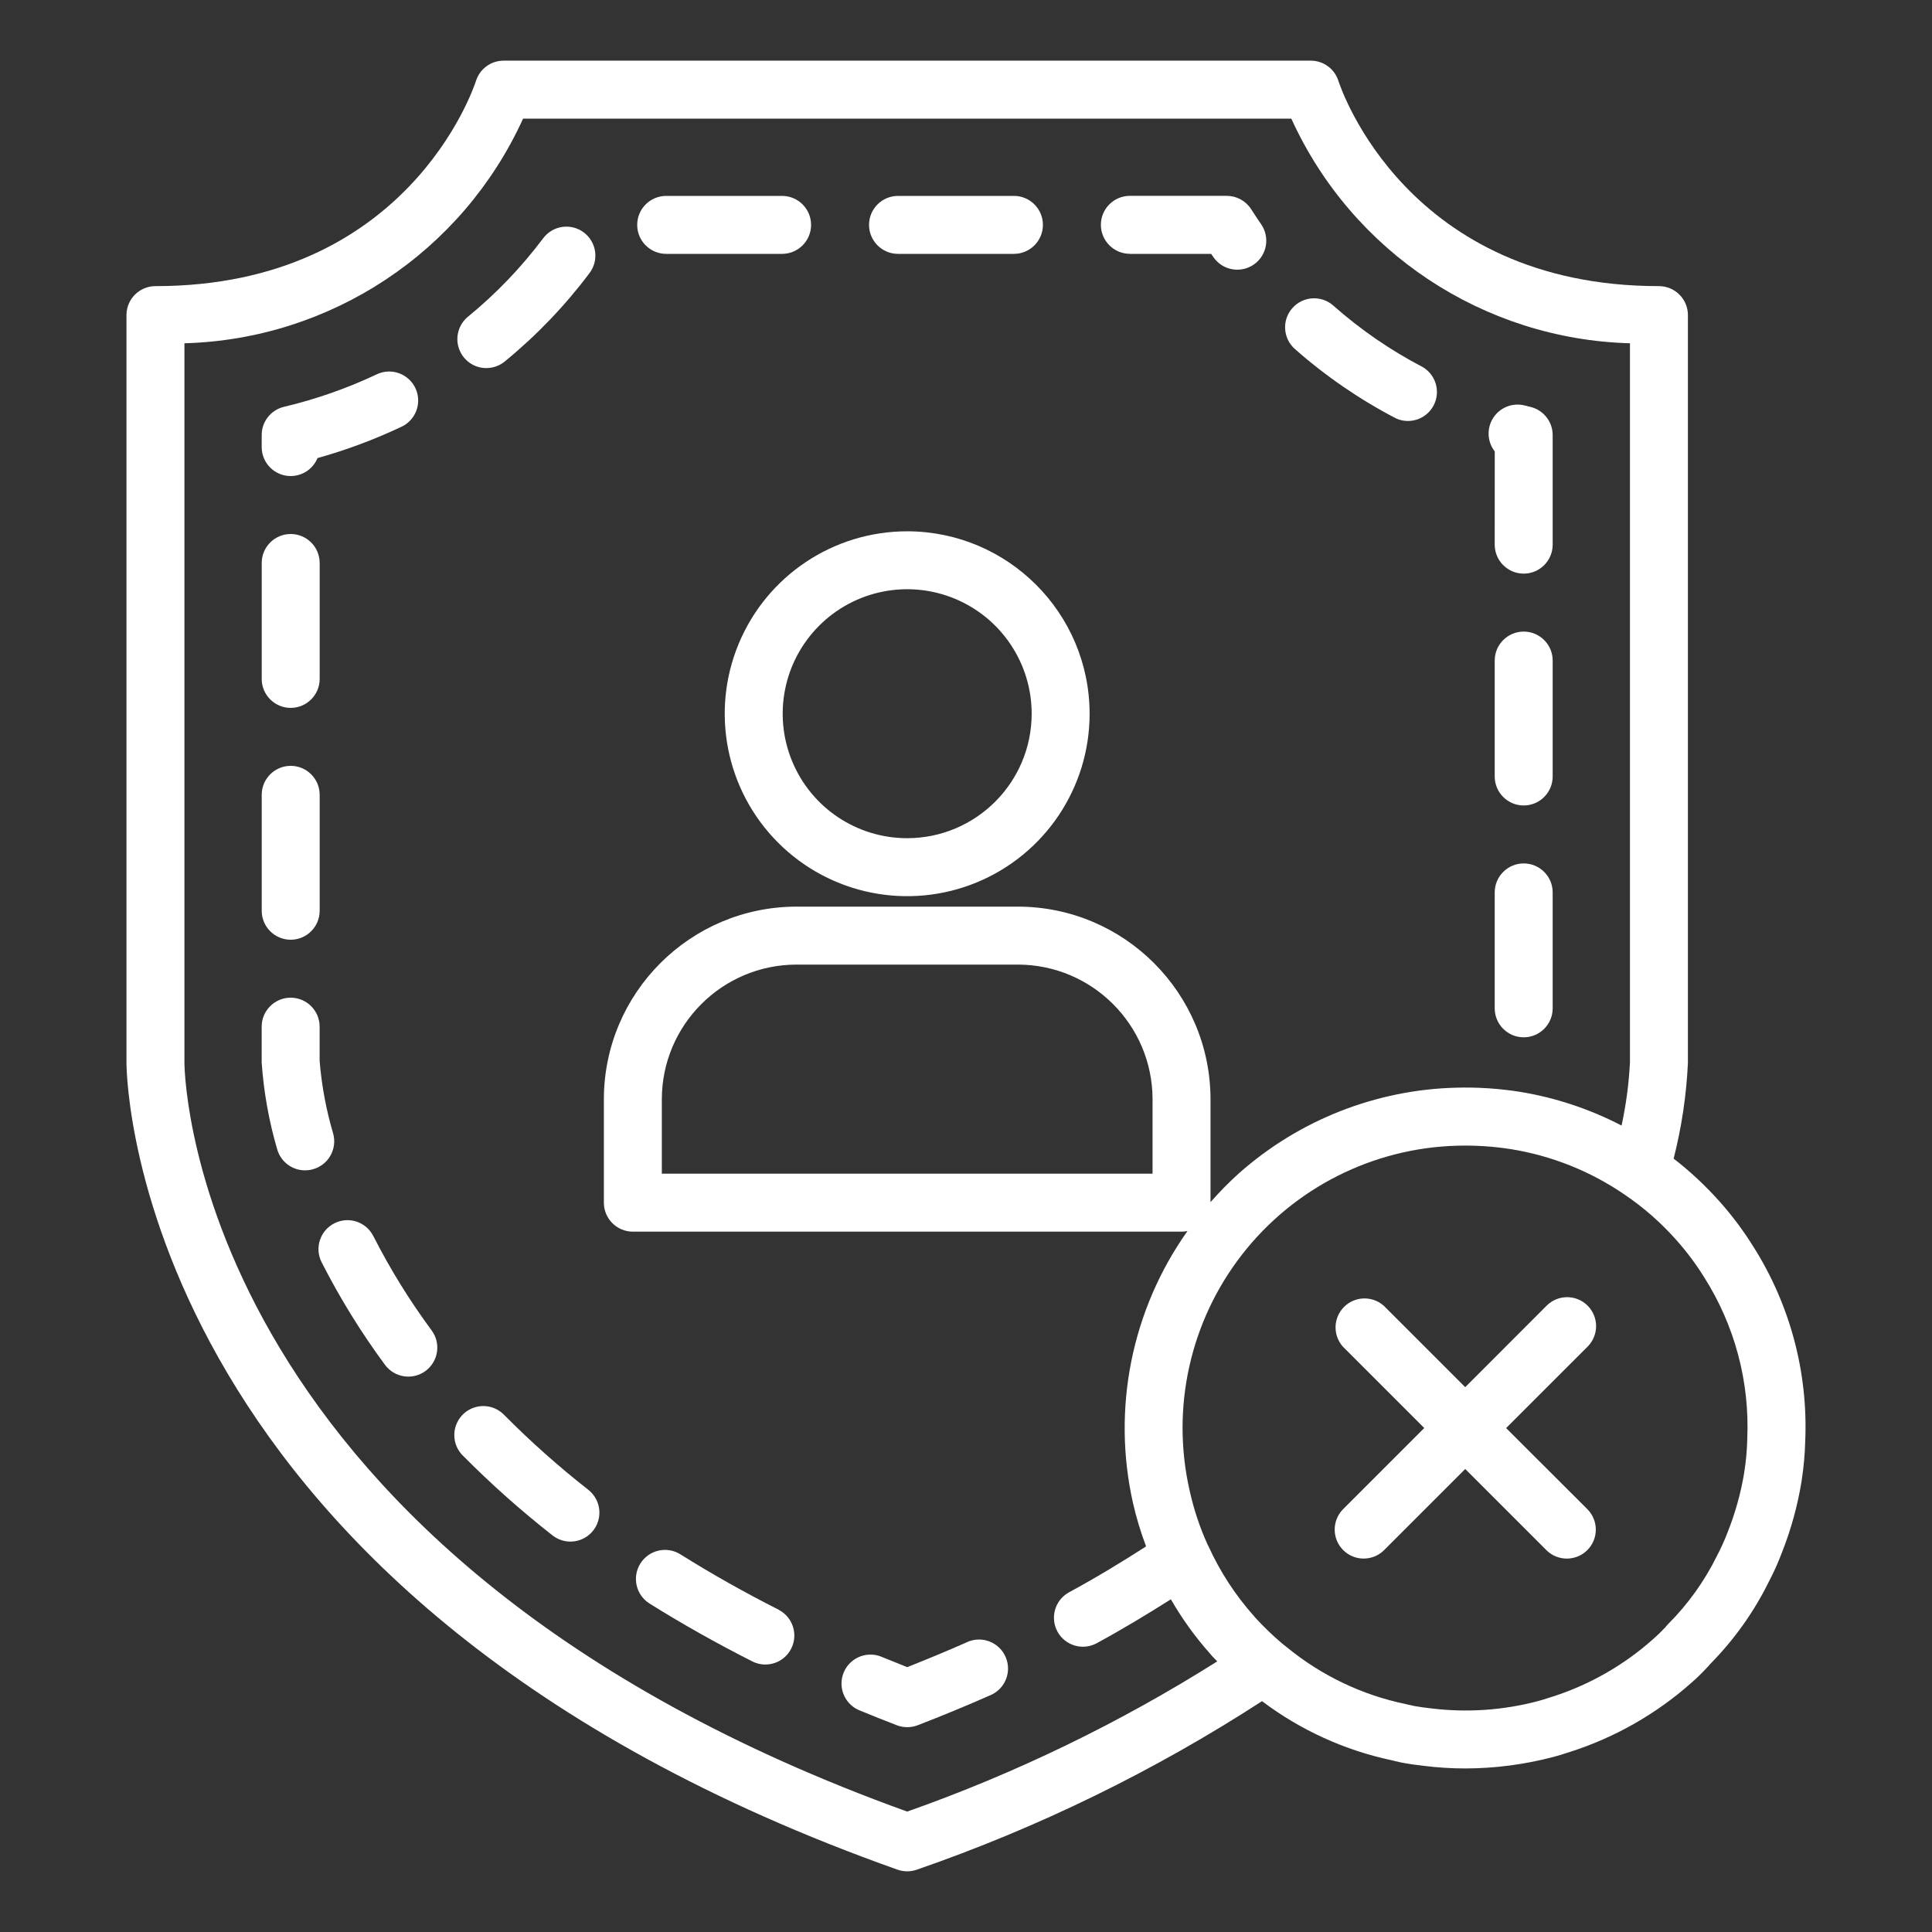 <?xml version="1.0" encoding="utf-8"?>
<svg xmlns="http://www.w3.org/2000/svg" height="512" version="1.1" viewBox="0,0,256,256" width="512">
  <rect x="0" y="0" width="256" height="256" fill="#333333" stroke="none"/>
  <g fill="#ffffff" fill-rule="nonzero" font-family="none" font-size="none" font-weight="none" stroke="none" stroke-dasharray="" stroke-dashoffset="0" stroke-linecap="butt" stroke-linejoin="miter" stroke-miterlimit="10" stroke-width="1" style="mix-blend-mode: normal" text-anchor="none">
    <g transform="translate(-7.792,0) scale(2.56,2.56)">
      <path d="M75.3,21.656c0.725,0.329 1.581,0.033 1.949,-0.673c0.368,-0.706 0.121,-1.577 -0.564,-1.983c-1.668,-0.868 -3.223,-1.938 -4.631,-3.184c-0.621,-0.549 -1.569,-0.49 -2.118,0.131c-0.549,0.621 -0.49,1.569 0.131,2.118c1.592,1.405 3.349,2.611 5.233,3.591z"/>
      <path d="M22.367,63.979c-0.374,-0.74 -1.276,-1.036 -2.015,-0.662c-0.74,0.374 -1.036,1.276 -0.662,2.015c0.945,1.858 2.042,3.634 3.28,5.311c0.492,0.667 1.431,0.81 2.098,0.318c0.667,-0.492 0.81,-1.431 0.318,-2.098c-1.14,-1.542 -2.149,-3.175 -3.018,-4.884z"/>
      <path d="M20.288,58.672c-0.361,-1.223 -0.596,-2.481 -0.7,-3.752v-1.78c0,-0.828 -0.672,-1.5 -1.5,-1.5c-0.828,0 -1.5,0.672 -1.5,1.5v1.853c0.105,1.519 0.373,3.022 0.8,4.484c0.18,0.65 0.771,1.1 1.445,1.1c0.135,-0 0.27,-0.018 0.4,-0.054c0.386,-0.104 0.715,-0.358 0.913,-0.706c0.198,-0.348 0.249,-0.76 0.142,-1.145z"/>
      <path d="M28.219,19.051c0.346,-0 0.681,-0.12 0.949,-0.339c1.643,-1.345 3.117,-2.883 4.392,-4.581c0.497,-0.663 0.363,-1.603 -0.3,-2.1c-0.663,-0.497 -1.603,-0.363 -2.1,0.3c-1.13,1.505 -2.437,2.869 -3.893,4.061c-0.491,0.402 -0.676,1.069 -0.463,1.666c0.213,0.597 0.779,0.996 1.414,0.995z"/>
      <path d="M18.09,48.64c0.828,0 1.5,-0.672 1.5,-1.5v-6c0,-0.828 -0.672,-1.5 -1.5,-1.5c-0.828,0 -1.5,0.672 -1.5,1.5v6c0,0.828 0.672,1.5 1.5,1.5z"/>
      <path d="M33.48,77.1c-1.524,-1.195 -2.973,-2.484 -4.337,-3.859c-0.375,-0.391 -0.931,-0.551 -1.456,-0.416c-0.525,0.134 -0.936,0.541 -1.077,1.065c-0.14,0.523 0.012,1.082 0.4,1.461c1.452,1.464 2.994,2.836 4.617,4.109c0.421,0.339 0.991,0.426 1.494,0.227c0.503,-0.199 0.859,-0.653 0.933,-1.188c0.074,-0.535 -0.145,-1.069 -0.575,-1.398z"/>
      <path d="M49.525,13.14h6c0.828,0 1.5,-0.672 1.5,-1.5c0,-0.828 -0.672,-1.5 -1.5,-1.5h-6c-0.828,0 -1.5,0.672 -1.5,1.5c0,0.828 0.672,1.5 1.5,1.5z"/>
      <path d="M18.09,24.64c0.608,0 1.157,-0.367 1.388,-0.93c1.484,-0.414 2.929,-0.952 4.322,-1.61c0.496,-0.222 0.834,-0.694 0.882,-1.236c0.049,-0.541 -0.2,-1.067 -0.649,-1.373c-0.449,-0.306 -1.029,-0.346 -1.515,-0.103c-1.53,0.72 -3.131,1.279 -4.776,1.669c-0.677,0.161 -1.155,0.767 -1.153,1.463v0.62c0,0.828 0.672,1.5 1.5,1.5z"/>
      <path d="M37.525,13.14h6c0.828,0 1.5,-0.672 1.5,-1.5c0,-0.828 -0.672,-1.5 -1.5,-1.5h-6c-0.828,0 -1.5,0.672 -1.5,1.5c0,0.828 0.672,1.5 1.5,1.5z"/>
      <path d="M80.41,28.191c0,0.828 0.672,1.5 1.5,1.5c0.828,0 1.5,-0.672 1.5,-1.5v-5.671c-0,-0.694 -0.477,-1.298 -1.152,-1.459l-0.3,-0.075c-0.621,-0.156 -1.273,0.101 -1.622,0.638c-0.349,0.537 -0.318,1.237 0.076,1.741z"/>
      <path d="M81.91,32.691c-0.828,0 -1.5,0.672 -1.5,1.5v6c0,0.828 0.672,1.5 1.5,1.5c0.828,0 1.5,-0.672 1.5,-1.5v-6c0,-0.828 -0.672,-1.5 -1.5,-1.5z"/>
      <path d="M61.525,13.14h4.207c0.041,0.059 0.081,0.118 0.123,0.177c0.474,0.68 1.409,0.846 2.089,0.372c0.68,-0.474 0.846,-1.409 0.372,-2.089c-0.178,-0.257 -0.348,-0.513 -0.511,-0.77c-0.276,-0.432 -0.753,-0.693 -1.265,-0.693h-5.015c-0.828,0 -1.5,0.672 -1.5,1.5c0,0.828 0.672,1.5 1.5,1.5z"/>
      <path d="M53.083,85.005c-1,0.442 -2.039,0.874 -3.083,1.286c-0.437,-0.172 -0.867,-0.345 -1.291,-0.52c-0.498,-0.221 -1.077,-0.155 -1.512,0.173c-0.435,0.328 -0.658,0.867 -0.582,1.406c0.076,0.54 0.439,0.996 0.948,1.191c0.621,0.257 1.254,0.51 1.9,0.758c0.347,0.133 0.732,0.133 1.079,0c1.271,-0.49 2.534,-1.012 3.754,-1.551c0.502,-0.209 0.851,-0.673 0.913,-1.213c0.062,-0.54 -0.172,-1.071 -0.613,-1.389c-0.441,-0.318 -1.019,-0.372 -1.511,-0.143z"/>
      <path d="M43.361,83.325c-1.783,-0.9 -3.5,-1.87 -5.1,-2.873c-0.704,-0.441 -1.631,-0.228 -2.072,0.476c-0.441,0.704 -0.228,1.631 0.476,2.072c1.681,1.052 3.478,2.063 5.341,3.006c0.736,0.356 1.622,0.057 1.991,-0.673c0.369,-0.73 0.086,-1.621 -0.636,-2.003z"/>
      <path d="M81.91,44.691c-0.828,0 -1.5,0.672 -1.5,1.5v6c0,0.828 0.672,1.5 1.5,1.5c0.828,0 1.5,-0.672 1.5,-1.5v-6c0,-0.828 -0.672,-1.5 -1.5,-1.5z"/>
      <path d="M18.09,36.64c0.828,0 1.5,-0.672 1.5,-1.5v-6c0,-0.828 -0.672,-1.5 -1.5,-1.5c-0.828,0 -1.5,0.672 -1.5,1.5v6c0,0.828 0.672,1.5 1.5,1.5z"/>
      <path d="M92.05,62.191c-0.723,-0.812 -1.519,-1.556 -2.379,-2.222c0.413,-1.62 0.661,-3.279 0.739,-4.949v-38.71c0,-0.828 -0.672,-1.5 -1.5,-1.5c-13.01,0 -16.451,-10.193 -16.59,-10.622c-0.197,-0.624 -0.776,-1.048 -1.43,-1.048h-41.78c-0.652,0 -1.23,0.422 -1.428,1.044c-0.141,0.433 -3.582,10.626 -16.592,10.626c-0.828,0 -1.5,0.672 -1.5,1.5v38.721c0.009,1.13 0.67,27.831 39.909,41.743c0.324,0.114 0.676,0.114 1,0c6.286,-2.175 12.285,-5.104 17.867,-8.722c1.993,1.503 4.292,2.549 6.734,3.064c0.1,0.028 0.2,0.05 0.307,0.072c0.046,0.013 0.094,0.025 0.142,0.035c0.4,0.078 0.8,0.133 1.177,0.175c0.718,0.091 1.44,0.137 2.164,0.137c1.543,-0.004 3.08,-0.205 4.572,-0.6l0.11,-0.032c0.179,-0.049 0.366,-0.1 0.547,-0.166l0.185,-0.058c2.322,-0.742 4.463,-1.961 6.286,-3.579c0.27,-0.235 0.527,-0.484 0.77,-0.746c0.075,-0.074 0.146,-0.152 0.212,-0.234c1.23,-1.247 2.253,-2.683 3.028,-4.254c0.252,-0.479 0.474,-0.973 0.665,-1.479c0.476,-1.197 0.82,-2.443 1.027,-3.715c0,-0.027 0.008,-0.056 0.011,-0.084c0.102,-0.659 0.162,-1.325 0.178,-1.992c0.155,-3.558 -0.785,-7.077 -2.693,-10.084c-0.512,-0.822 -1.094,-1.598 -1.738,-2.321zM50,93.768c-36.659,-13.216 -37.4,-37.723 -37.41,-38.748v-37.252c7.584,-0.209 14.387,-4.722 17.528,-11.628h39.764c3.141,6.906 9.944,11.419 17.528,11.628v37.232c-0.057,1.096 -0.202,2.186 -0.434,3.259c-1.664,-0.866 -3.457,-1.458 -5.31,-1.754c-1.076,-0.167 -2.165,-0.236 -3.253,-0.207c-4.157,0.106 -8.142,1.679 -11.251,4.44c-0.516,0.466 -1.004,0.962 -1.462,1.485v-5.323c-0.006,-5.505 -4.467,-9.967 -9.972,-9.973h-11.453c-5.506,0.004 -9.969,4.467 -9.975,9.973v5.35c0,0.828 0.672,1.5 1.5,1.5h28.4c0.103,0 0.207,-0.011 0.308,-0.032c-2.895,4.083 -3.92,9.204 -2.819,14.087c0.174,0.76 0.4,1.507 0.676,2.236c-1.276,0.821 -2.6,1.625 -4,2.383c-0.717,0.4 -0.979,1.303 -0.588,2.025c0.392,0.722 1.291,0.995 2.018,0.612c1.34,-0.726 2.616,-1.5 3.853,-2.281c0.578,1.004 1.258,1.947 2.028,2.813l0.107,0.127c0.094,0.1 0.176,0.177 0.266,0.272c-5.043,3.183 -10.426,5.791 -16.049,7.776zM62.7,56.9v3.85h-25.4v-3.85c0.004,-3.849 3.123,-6.968 6.972,-6.973h11.45c3.851,0.002 6.974,3.122 6.978,6.973zM93.481,74.484v0.04c-0.014,0.562 -0.066,1.123 -0.155,1.678l-0.005,0.04c-0.174,1.047 -0.46,2.073 -0.853,3.059c-0.157,0.414 -0.339,0.818 -0.545,1.21c-0.649,1.324 -1.514,2.531 -2.558,3.572c-0.065,0.066 -0.124,0.138 -0.176,0.215c0.028,-0.043 0.029,-0.044 0,-0.021c-0.185,0.201 -0.382,0.391 -0.588,0.57c-1.497,1.334 -3.255,2.341 -5.162,2.96l-0.233,0.073c-0.032,0.01 -0.064,0.02 -0.1,0.032c-0.108,0.039 -0.221,0.068 -0.329,0.1l-0.1,0.029c-1.823,0.486 -3.722,0.615 -5.594,0.38c-0.284,-0.031 -0.567,-0.069 -0.851,-0.121c-0.051,-0.015 -0.1,-0.027 -0.155,-0.037c-0.055,-0.01 -0.122,-0.021 -0.273,-0.06c-2.25,-0.467 -4.354,-1.47 -6.132,-2.925l-0.273,-0.217c-0.481,-0.409 -0.937,-0.847 -1.364,-1.312c-0.013,-0.016 -0.076,-0.092 -0.09,-0.106c-0.958,-1.075 -1.748,-2.287 -2.345,-3.597c-0.019,-0.04 -0.039,-0.08 -0.061,-0.118c-0.402,-0.892 -0.71,-1.823 -0.921,-2.779c-0.973,-4.272 0.023,-8.755 2.713,-12.213c2.69,-3.458 6.789,-5.527 11.169,-5.636c0.906,-0.023 1.812,0.035 2.708,0.173c2.128,0.336 4.153,1.143 5.929,2.362c0.986,0.668 1.884,1.457 2.673,2.348c0.533,0.597 1.014,1.24 1.437,1.92c1.587,2.498 2.367,5.424 2.234,8.381z"/>
      <path d="M85.219,67.581c-0.586,-0.586 -1.535,-0.586 -2.121,0l-4.215,4.219l-4.214,-4.214c-0.593,-0.527 -1.494,-0.502 -2.056,0.058c-0.562,0.56 -0.591,1.461 -0.065,2.056l4.214,4.215l-4.214,4.214c-0.568,0.589 -0.56,1.524 0.018,2.103c0.579,0.579 1.514,0.587 2.103,0.018l4.214,-4.214l4.217,4.216c0.589,0.568 1.524,0.56 2.103,-0.018c0.579,-0.579 0.587,-1.514 0.018,-2.103l-4.221,-4.214l4.219,-4.217c0.584,-0.586 0.584,-1.533 0,-2.119z"/>
      <path d="M50,27.5c-3.82,-0 -7.263,2.3 -8.725,5.829c-1.462,3.529 -0.654,7.591 2.047,10.291c2.701,2.701 6.763,3.509 10.291,2.047c3.529,-1.462 5.829,-4.905 5.829,-8.725c-0.006,-5.212 -4.23,-9.436 -9.442,-9.442zM50,43.385c-2.606,0 -4.956,-1.569 -5.953,-3.977c-0.998,-2.408 -0.447,-5.179 1.396,-7.022c1.843,-1.843 4.614,-2.394 7.022,-1.397c2.408,0.997 3.978,3.347 3.978,5.953c-0.003,3.557 -2.885,6.439 -6.442,6.443z"/>
    </g>
  </g>
</svg>